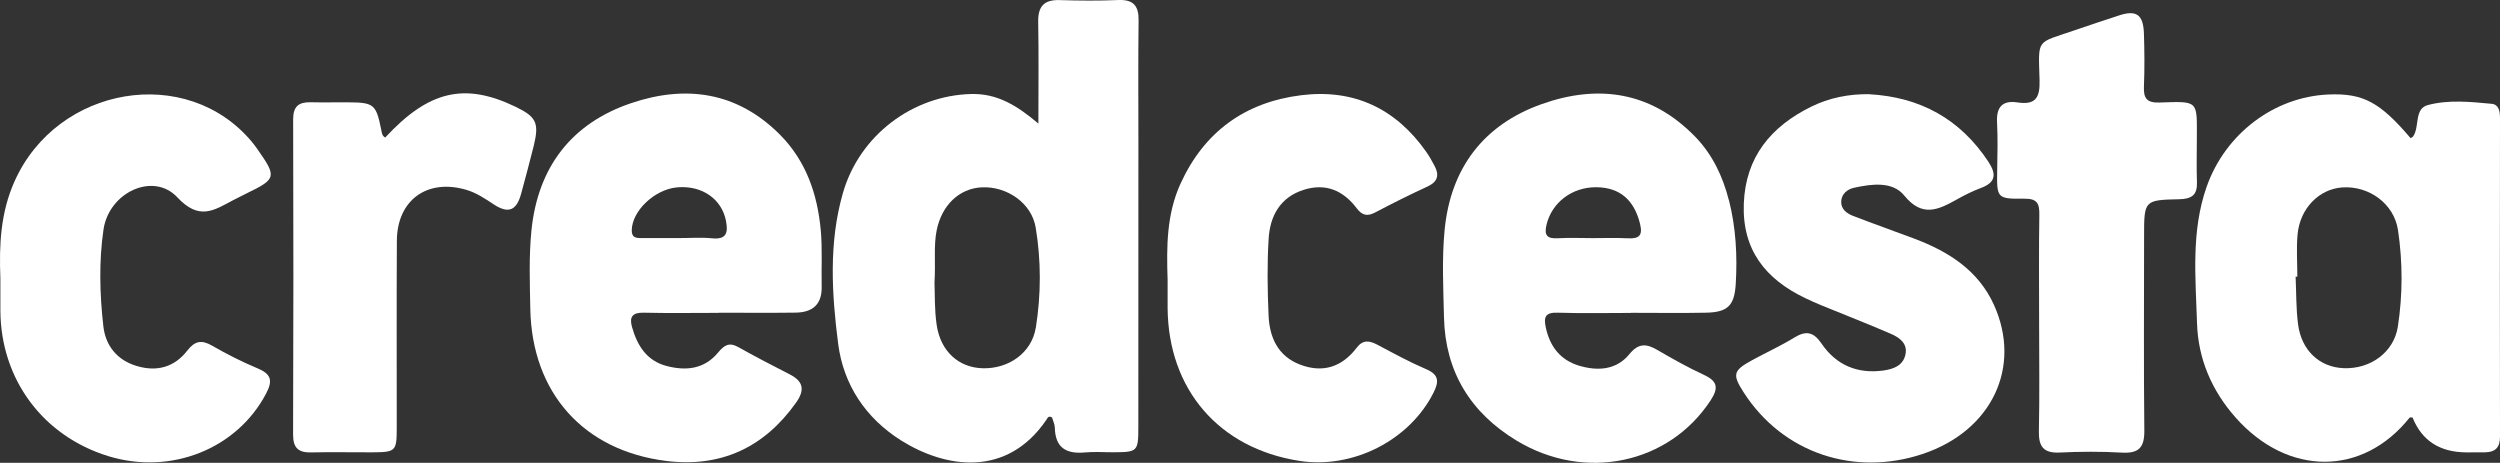 <?xml version="1.0" encoding="UTF-8"?>
<svg id="Camada_1" xmlns="http://www.w3.org/2000/svg" viewBox="0 0 824.14 152.57">
  <rect x="0" y="0" width="824.14" height="152.57" fill="#333333" stroke="none"/>
  <defs>
    <style>
      .cls-1 {
        fill: #fff;
      }
    </style>
  </defs>
  <path class="cls-1" d="M616.29,31.07c16.7.95,29.85,8.12,39.18,22.23,2.75,4.16,2.45,6.87-2.53,8.7-2.81,1.03-5.51,2.44-8.13,3.9-6.02,3.35-11.22,5.74-17.06-1.44-3.87-4.76-10.71-3.84-16.53-2.57-2.17.47-4.15,1.98-4.26,4.51-.11,2.58,1.88,3.98,3.96,4.79,6.73,2.61,13.55,4.99,20.3,7.54,11.21,4.24,20.95,10.42,26.1,21.78,9.23,20.39-.59,41.49-23.53,49.15-22.2,7.41-45.91.01-58.99-20.33-3.83-5.95-3.44-7.18,2.88-10.64,4.57-2.5,9.36-4.66,13.79-7.39,3.9-2.4,6.39-1.89,9,1.95,4.83,7.11,11.81,10.06,20.35,8.9,3.28-.45,6.52-1.56,7.32-5.26.8-3.66-1.96-5.61-4.75-6.82-7.54-3.27-15.21-6.24-22.82-9.36-1.86-.76-3.69-1.58-5.5-2.45-13.1-6.27-20.81-15.96-20.21-31.2.61-15.38,8.98-25.31,22.09-31.83,6-2.98,12.52-4.28,19.33-4.18Z"/>
  <path class="cls-1" d="M.13,91.7c-.45-10.92.07-21.65,4.65-31.89,14.1-31.6,56.8-38.77,78.25-13.05.64.77,1.24,1.57,1.81,2.39,6.48,9.23,6.32,9.82-3.75,14.7-1.44.7-2.88,1.42-4.29,2.17-6.25,3.3-11.11,6.78-18.32-.95-7.92-8.5-22.56-1.68-24.36,10.59-1.54,10.54-1.25,21.31-.05,31.9.72,6.35,4.48,11.13,10.95,13.08,6.64,2,12.44.46,16.71-5.05,2.44-3.14,4.64-3.68,8.13-1.67,4.86,2.8,9.9,5.36,15.07,7.52,4.46,1.86,5.05,4,2.81,8.27-9.57,18.25-31.38,27.03-52.11,20.64C14.15,143.7.31,125.09.13,102.56c-.03-3.62,0-7.24,0-10.86Z"/>
  <path class="cls-1" d="M384.9,91.95c-.35-10.7-.31-21.39,4.26-31.4,7.83-17.15,21.33-26.89,39.87-29.17,17.28-2.12,31.07,4.37,41.11,18.64,1.04,1.47,1.93,3.06,2.77,4.66,1.6,3.01,1.09,5.22-2.27,6.78-5.83,2.7-11.59,5.55-17.27,8.56-2.66,1.41-4.35.99-6.14-1.38-4.43-5.85-10.2-8.37-17.47-6.06-7.76,2.47-11.07,8.61-11.54,16.05-.53,8.42-.39,16.91-.03,25.35.31,7.22,3.05,13.42,10.4,16.22,7.53,2.87,13.83.77,18.66-5.58,2.06-2.71,4.21-2.36,6.84-.96,5.32,2.83,10.63,5.72,16.15,8.09,4.18,1.8,4.1,4.14,2.37,7.61-7.87,15.76-26.6,25.34-44.33,22.56-26.44-4.14-43.14-23.52-43.37-50.32-.03-3.22,0-6.44,0-9.66Z"/>
  <path class="cls-1" d="M672.21,106.45c0-11.87-.12-23.74.07-35.61.06-3.71-.66-5.38-4.9-5.34-9.18.09-9.14-.16-8.99-9.5.09-5.23.22-10.47-.05-15.69-.27-4.99,1.77-7.3,6.69-6.55,5.82.89,7.48-1.33,7.33-7.17-.39-14.29-1.32-12.13,11.75-16.68,4.74-1.65,9.52-3.18,14.28-4.77,5.84-1.96,8.17-.41,8.37,5.92.18,5.83.24,11.68,0,17.5-.16,3.85.97,5.37,5.07,5.24,13.26-.44,12.38-.78,12.37,12.37,0,4.63-.13,9.26.04,13.88.16,4.2-1.71,5.54-5.79,5.63-11.64.24-11.64.38-11.64,12.32,0,21.32-.15,42.65.08,63.97.06,5.56-1.84,7.55-7.38,7.24-6.82-.39-13.69-.36-20.51-.03-5.41.26-6.98-2.02-6.87-7.12.26-11.86.08-23.74.08-35.61Z"/>
  <path class="cls-1" d="M126.99,45.34c14.29-15.44,26.14-18.24,42.93-10.16,6.89,3.32,7.88,5.33,6.03,12.89-1.29,5.26-2.73,10.49-4.14,15.73-1.52,5.65-4.22,6.76-9.1,3.54-2.86-1.89-5.67-3.79-9.01-4.77-12.87-3.78-22.79,3.38-22.87,16.78-.12,20.53-.03,41.06-.04,61.59,0,7.83-.28,8.13-8.17,8.17-6.64.04-13.29-.14-19.92.03-4.3.11-6.1-1.39-6.08-5.95.13-34.62.13-69.24.02-103.86-.01-4.34,1.91-5.71,5.82-5.62,4.02.09,8.05,0,12.08.02,8.76.04,9.43.58,11.14,9.08.2.98.26,2.01,1.32,2.52Z"/>
  <path class="cls-1" d="M375.35,6.78c.06-4.84-1.68-6.99-6.73-6.77-6.43.28-12.88.22-19.32.02-5.21-.16-7.15,2.15-7.05,7.26.2,10.65.06,21.32.06,33.45-7.15-6.06-13.63-9.94-22.06-9.75-19.4.45-36.92,13.6-42.39,32.68-4.7,16.38-3.67,33.21-1.55,49.69,1.72,13.37,9,24.45,20.74,31.83,14.55,9.14,34.79,12.41,47.88-6.77.35-.52.67-1.55,1.88-.79.3,1.04.89,2.19.92,3.35.15,6.57,3.7,8.73,9.84,8.17,3.19-.3,6.44-.04,9.66-.06,7.75-.04,8.03-.29,8.03-8.29.02-31.39.01-62.79.02-94.18,0-13.28-.1-26.57.06-39.85ZM341.47,107.94c-1.33,8.41-8.98,13.68-17.5,13.46-7.91-.21-13.9-5.53-15.19-14.28-.76-5.12-.56-10.39-.72-13.92.42-6.87-.33-12.1.72-17.28,1.66-8.25,7.42-13.81,14.87-14.17,8.21-.39,16.41,5.12,17.77,13.25,1.81,10.9,1.79,22.04.06,32.94Z"/>
  <path class="cls-1" d="M824.13,38.88c0-2.21-.37-4.44-2.76-4.66-6.99-.66-14.17-1.4-20.97.4-4.65,1.23-2.67,7.12-4.9,10.36-.11.15-.32.23-.82.58-10.12-11.92-15.72-14.88-27.04-14.41-18,.74-34.12,13-40.24,30.51-5.13,14.67-3.6,29.83-3.14,44.84.36,11.79,4.84,22.25,12.74,31.17,17.19,19.38,41.85,19.41,57.32.03.14-.18.65-.05.99-.07q4.58,11.45,17.79,11.5c2.01,0,4.02,0,6.04-.02,3.43-.03,5.01-1.55,5-5.19-.07-35.01-.05-70.02,0-105.03ZM790.47,107.66c-1.32,8.55-9.14,14.08-17.89,13.71-7.95-.33-13.92-5.85-15.02-14.53-.66-5.16-.56-10.41-.8-15.63h.57c0-4.63-.34-9.27.07-13.85.77-8.67,7.1-15.08,14.83-15.58,8.66-.57,16.99,5.32,18.29,14.09,1.56,10.53,1.58,21.26-.05,31.79Z"/>
  <path class="cls-1" d="M569.94,66.04c-1.99-7.85-5.42-15.15-11.2-21.06-14.45-14.8-31.83-17.29-50.52-10.66-19.19,6.81-29.99,21.14-31.98,41.35-.94,9.57-.44,19.31-.22,28.97.42,17.93,8.79,31.47,23.97,40.63,22.57,13.62,50.26,7.62,63.94-13.31,2.63-4.03,2.31-6.28-2.18-8.36-5.27-2.44-10.37-5.3-15.39-8.23-3.6-2.1-6.2-2.33-9.22,1.38-4.32,5.29-10.53,5.62-16.62,3.79-6.06-1.82-9.55-6.21-10.92-12.48-.79-3.63-.16-5.11,3.93-4.98,8.04.26,16.1.08,24.15.08v-.04c8.25,0,16.51.13,24.76-.04,7.1-.15,9.32-2.32,9.76-9.46.56-9.28.05-18.57-2.23-27.58ZM536.57,78.56c-3.81-.22-7.64-.05-11.46-.06-3.82,0-7.65-.18-11.46.04-3.47.2-4.72-.76-3.84-4.44,1.75-7.3,8.37-12.45,16.45-12.38,7.72.07,12.43,4.21,14.37,11.99.99,3.97-.29,5.06-4.07,4.84Z"/>
  <path class="cls-1" d="M270.56,75.85c-1.08-11.87-4.84-22.81-13.46-31.47-14.03-14.08-30.92-16.49-49-10.39-19.81,6.69-30.79,21.21-32.9,41.93-.87,8.57-.54,17.29-.38,25.94.53,27.57,17.49,46.71,44.86,50.1,17.89,2.21,32.2-4.38,42.72-19.19,2.97-4.18,2.5-7.02-2.07-9.36-5.72-2.92-11.43-5.89-17.03-9.03-3.01-1.69-4.68-.46-6.58,1.84-4.54,5.5-10.6,6.11-17.01,4.42-6.57-1.72-9.67-6.79-11.38-12.89-.92-3.28.18-4.76,3.85-4.67,8.25.2,16.5.06,24.75.06v-.05c8.45,0,16.91.08,25.36-.03,5.46-.07,8.7-2.6,8.58-8.52-.14-6.24.26-12.51-.3-18.7ZM234.75,78.56c-3.57-.36-7.19-.07-10.79-.08-4.2,0-8.4-.02-12.6,0-1.74,0-3.11-.16-3.1-2.52.04-6.38,7.49-13.53,14.97-14.2,8.15-.73,14.72,3.83,16.1,11.08.72,3.77.25,6.2-4.57,5.72Z"/>
</svg>
